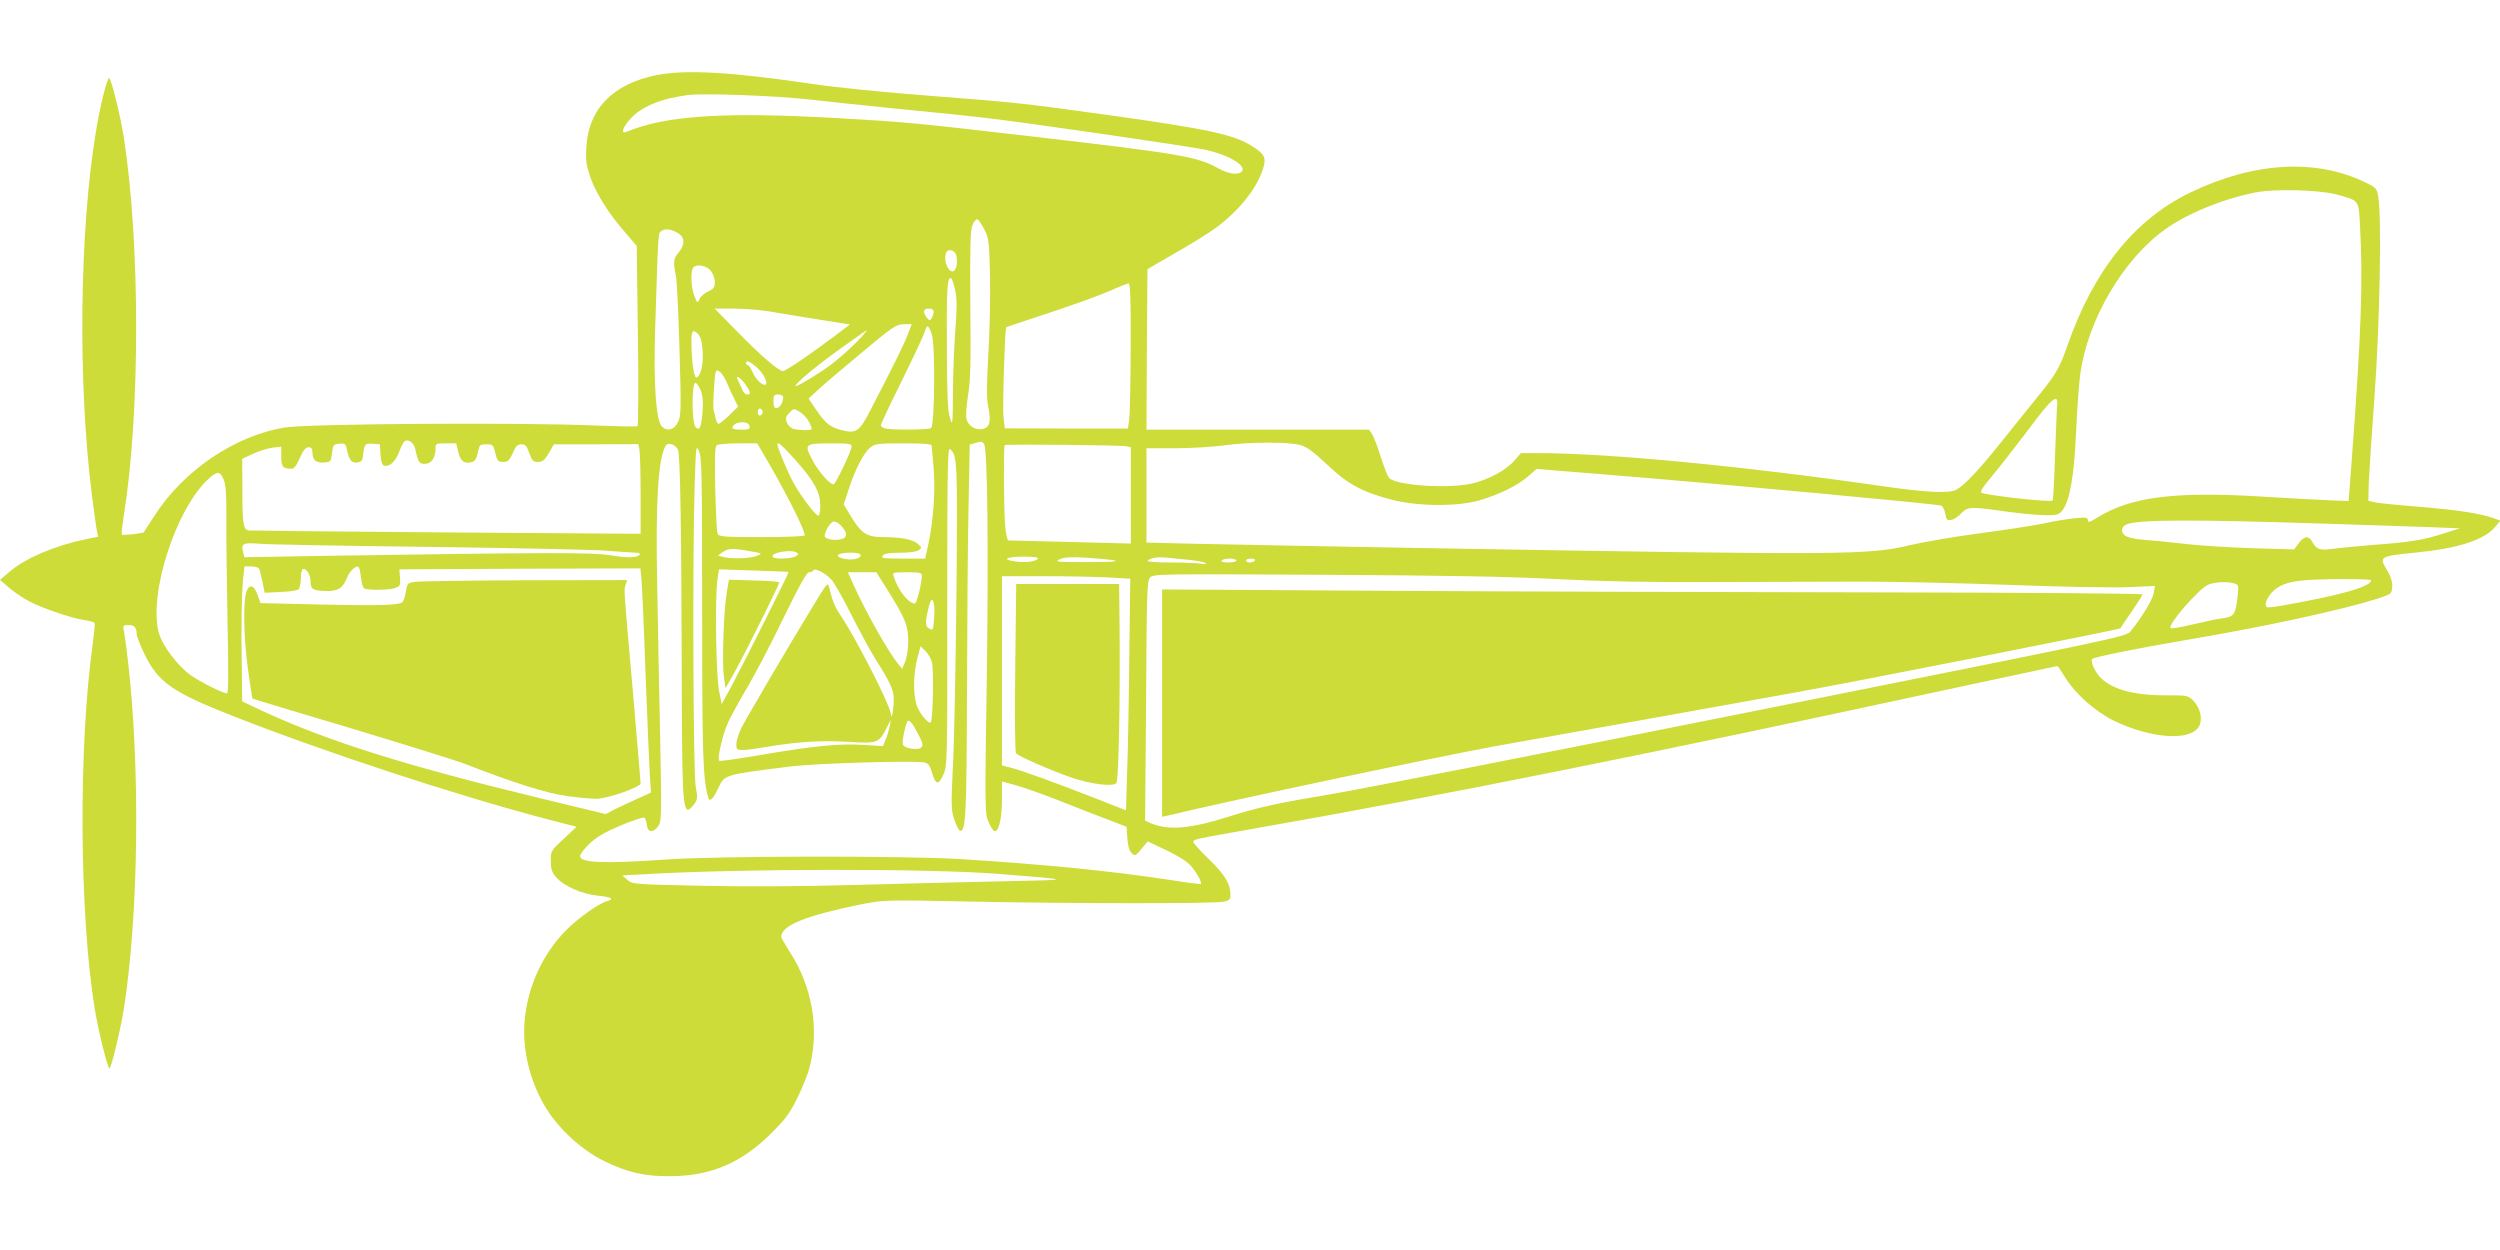 <?xml version="1.0" standalone="no"?>
<!DOCTYPE svg PUBLIC "-//W3C//DTD SVG 20010904//EN"
 "http://www.w3.org/TR/2001/REC-SVG-20010904/DTD/svg10.dtd">
<svg version="1.0" xmlns="http://www.w3.org/2000/svg"
 width="1280pt" height="640pt" viewBox="0 0 1280 640"
 preserveAspectRatio="xMidYMid meet">
<g transform="translate(0,640) scale(0.1,-0.1)"
fill="#cddc39" stroke="none">
<path d="M3360 6015 c-223 -45 -348 -174 -358 -370 -4 -67 0 -92 20 -151 29
-83 91 -183 177 -282 l61 -71 6 -459 c4 -254 2 -462 -2 -464 -5 -3 -97 -1
-204 3 -377 17 -1482 10 -1604 -10 -255 -43 -517 -220 -666 -453 l-55 -85 -53
-8 c-30 -3 -56 -5 -58 -2 -3 2 2 46 10 98 84 523 84 1387 1 1929 -17 112 -66
310 -76 310 -11 0 -47 -143 -68 -275 -84 -503 -93 -1282 -21 -1855 11 -85 22
-169 26 -187 l6 -31 -58 -12 c-160 -32 -315 -98 -396 -168 l-48 -41 45 -39
c24 -21 71 -53 103 -70 68 -36 217 -87 285 -97 26 -4 49 -10 51 -14 3 -4 -2
-52 -9 -106 -74 -529 -69 -1384 10 -1870 18 -110 66 -305 75 -305 10 0 57 197
75 310 75 483 84 1236 19 1785 -8 72 -18 140 -21 153 -4 19 -1 22 25 22 30 0
42 -14 42 -49 0 -9 18 -54 39 -99 71 -145 141 -195 451 -317 473 -186 1145
-407 1618 -531 l144 -37 -66 -62 c-65 -60 -66 -62 -66 -112 0 -41 5 -58 27
-84 38 -45 132 -87 215 -95 69 -7 86 -17 46 -28 -38 -9 -143 -83 -203 -142
-117 -116 -194 -272 -216 -442 -18 -143 11 -296 84 -436 63 -122 190 -246 317
-309 122 -60 207 -80 340 -79 207 0 365 67 516 217 77 76 98 105 137 185 26
52 54 122 62 155 51 198 14 415 -103 594 -23 36 -42 69 -42 74 0 59 124 109
415 168 108 21 118 22 550 13 538 -11 1247 -11 1298 -1 33 7 37 11 37 38 0 53
-29 101 -110 180 -44 42 -80 82 -80 88 0 14 2 14 325 71 940 165 2028 383
3542 711 304 65 555 119 557 119 2 0 20 -27 40 -59 52 -84 154 -175 251 -222
189 -91 391 -105 434 -28 20 35 7 95 -29 131 -28 28 -30 28 -147 28 -167 0
-281 34 -337 100 -25 31 -43 76 -34 86 10 10 233 55 463 94 420 71 808 155
995 214 74 24 75 25 78 60 2 24 -5 49 -22 79 -47 79 -48 78 144 98 216 21 350
65 405 131 l27 32 -38 14 c-70 24 -176 40 -374 57 -107 8 -211 19 -230 23
l-34 8 2 89 c2 50 15 248 29 440 27 359 38 921 20 1026 -7 43 -11 48 -60 72
-256 127 -577 109 -905 -50 -284 -138 -491 -396 -626 -780 -41 -118 -58 -148
-157 -269 -39 -49 -122 -152 -184 -229 -111 -139 -186 -219 -228 -242 -36 -20
-152 -15 -373 17 -711 103 -1408 170 -1768 170 l-89 0 -33 -38 c-41 -48 -131
-97 -215 -117 -118 -28 -380 -12 -425 26 -8 6 -27 55 -44 108 -16 53 -37 106
-45 119 l-16 22 -570 0 -569 0 2 411 3 411 150 87 c83 47 175 105 205 128 114
85 203 196 235 294 20 60 12 79 -53 120 -94 60 -226 88 -731 159 -456 63 -463
64 -926 100 -216 16 -481 43 -595 60 -416 62 -652 75 -800 45z m780 -124 c96
-11 315 -34 485 -51 171 -16 369 -37 440 -46 200 -23 1016 -142 1102 -160 118
-24 216 -81 192 -111 -18 -21 -68 -15 -123 16 -105 59 -199 75 -941 161 -611
71 -666 76 -1004 95 -582 33 -884 14 -1083 -70 -31 -13 -21 22 19 66 57 63
155 104 293 122 77 11 454 -3 620 -22z m7820 -486 c120 -32 116 -27 123 -157
16 -279 7 -550 -41 -1188 l-17 -225 -90 3 c-49 2 -205 10 -345 19 -457 28
-677 0 -852 -107 -38 -24 -48 -27 -48 -14 0 14 -10 16 -62 11 -35 -3 -106 -14
-158 -26 -52 -11 -201 -34 -330 -51 -129 -17 -293 -45 -365 -62 -208 -50 -329
-51 -2495 -14 -509 9 -1034 19 -1167 22 l-243 6 0 242 0 241 148 0 c81 0 194
7 252 15 129 18 330 18 389 1 32 -9 67 -35 135 -99 105 -100 178 -140 326
-179 134 -36 338 -38 454 -5 100 29 197 76 251 124 l42 37 359 -29 c612 -50
1698 -151 1714 -159 8 -5 17 -23 20 -42 4 -29 9 -34 29 -31 13 1 36 16 51 32
33 35 48 36 195 16 147 -21 259 -29 293 -21 58 12 89 143 102 430 5 116 15
246 21 290 38 278 220 588 435 741 117 83 299 157 464 189 99 19 321 13 410
-10z m-6920 -180 c23 -47 25 -61 29 -245 2 -107 -2 -288 -9 -401 -9 -160 -9
-219 0 -263 15 -73 8 -104 -27 -112 -36 -9 -75 14 -84 49 -5 17 -1 67 7 120
13 74 15 166 12 467 -2 303 0 381 11 408 7 18 19 31 25 29 6 -1 22 -25 36 -52z
m-1564 -22 c31 -20 31 -57 -1 -95 -27 -32 -29 -49 -15 -118 6 -25 14 -196 19
-380 9 -306 8 -338 -7 -370 -19 -40 -54 -51 -82 -25 -31 28 -44 211 -36 490
17 534 15 499 34 513 19 14 52 9 88 -15z m1412 -95 c14 -14 16 -67 2 -88 -23
-37 -64 39 -46 86 7 17 28 18 44 2z m-1249 -94 c12 -15 21 -41 21 -58 0 -27
-6 -35 -35 -49 -20 -9 -40 -27 -44 -39 -9 -22 -10 -21 -25 14 -16 37 -21 113
-10 142 10 27 69 20 93 -10z m1252 -102 c9 -44 9 -92 0 -207 -6 -82 -12 -226
-12 -320 -1 -163 -2 -168 -15 -125 -12 35 -15 116 -16 360 -2 299 2 367 22
355 5 -3 14 -31 21 -63z m898 -284 c0 -178 -4 -345 -7 -373 l-7 -49 -315 0
-315 1 -7 54 c-6 46 7 458 14 464 2 1 100 34 219 73 119 39 256 89 305 110 49
22 95 40 102 41 9 1 12 -69 11 -321z m-1854 178 c50 -8 149 -24 220 -36 72
-11 145 -23 163 -26 l34 -5 -74 -56 c-126 -95 -255 -183 -269 -183 -22 0 -112
77 -232 200 l-118 120 93 0 c51 0 134 -6 183 -14z m845 -3 c0 -10 -5 -25 -10
-33 -9 -13 -12 -12 -25 4 -22 29 -18 46 10 46 17 0 25 -5 25 -17z m-132 -115
c-18 -49 -69 -152 -195 -395 -53 -104 -72 -115 -149 -94 -55 15 -78 34 -124
101 l-40 59 46 43 c25 24 126 109 223 190 164 137 179 147 218 148 l41 0 -20
-52z m123 0 c18 -56 15 -468 -4 -480 -14 -9 -202 -10 -234 -2 -13 4 -23 11
-23 17 0 6 49 110 109 231 60 122 113 234 116 249 10 38 20 34 36 -15z m-1174
-80 c6 -69 -8 -133 -31 -141 -13 -5 -26 87 -26 188 0 52 8 61 33 36 13 -13 21
-38 24 -83z m817 70 c-35 -39 -104 -103 -159 -145 -54 -41 -176 -115 -182
-110 -8 8 110 107 237 197 69 50 127 90 129 90 1 0 -10 -15 -25 -32z m-540
-158 c39 -35 64 -90 41 -90 -19 0 -50 35 -65 71 -7 16 -16 29 -21 29 -5 0 -9
5 -9 10 0 18 18 11 54 -20z m-153 -78 c11 -26 28 -64 39 -85 l19 -39 -45 -44
c-25 -24 -50 -44 -55 -44 -5 0 -11 12 -15 28 -3 15 -8 34 -10 42 -3 8 -2 59 2
112 6 93 7 97 26 87 11 -6 29 -32 39 -57z m97 -12 c26 -39 28 -50 7 -50 -9 0
-20 12 -26 28 -6 15 -16 35 -21 46 -17 32 14 13 40 -24z m-231 -27 c11 -28 14
-57 10 -112 -6 -79 -16 -101 -36 -77 -20 24 -20 226 0 226 5 0 17 -17 26 -37z
m423 -39 c0 -24 -19 -54 -35 -54 -10 0 -15 11 -15 35 0 31 3 35 25 35 16 0 25
-6 25 -16z m6523 -34 c-2 -14 -6 -129 -11 -257 -4 -127 -10 -234 -12 -236 -12
-9 -305 22 -362 39 -14 4 -1 24 60 97 42 51 126 159 187 240 108 145 143 175
138 117z m-6628 -40 c0 -7 -6 -15 -12 -17 -8 -3 -13 4 -13 17 0 13 5 20 13 18
6 -3 12 -11 12 -18z m237 -50 c10 -19 16 -36 13 -38 -6 -7 -71 -5 -95 3 -11 4
-26 18 -31 32 -8 21 -6 30 12 49 22 23 23 24 53 6 17 -10 39 -33 48 -52z
m-304 -22 c3 -15 -4 -18 -42 -18 -25 0 -46 4 -46 8 0 34 82 42 88 10z m-1712
-116 c15 -70 20 -77 50 -77 32 0 54 31 54 78 0 26 2 27 53 27 l53 0 10 -42
c10 -47 30 -64 66 -55 20 5 27 16 34 49 9 41 11 43 44 43 33 0 36 -2 46 -45
10 -40 14 -45 39 -45 28 0 33 5 57 60 10 22 20 30 38 30 20 0 27 -8 40 -45 14
-39 19 -45 45 -45 23 0 33 8 55 45 l26 45 216 0 216 1 6 -29 c3 -16 6 -120 6
-230 l0 -200 -994 7 c-547 4 -1002 9 -1012 10 -28 4 -33 31 -33 204 l-1 163
56 26 c31 14 76 28 100 31 l44 5 0 -51 c0 -52 8 -62 51 -62 15 0 27 15 44 55
18 40 30 55 45 55 15 0 20 -7 20 -29 0 -37 20 -53 62 -49 31 3 33 6 38 48 5
42 7 45 37 48 28 3 33 0 38 -25 13 -60 24 -74 53 -71 20 2 28 9 30 28 7 67 10
71 50 68 l37 -3 3 -52 c2 -31 8 -53 16 -56 27 -11 61 18 79 68 10 27 23 53 30
57 18 11 46 -10 53 -40z m2912 25 c18 -21 24 -523 14 -1222 -10 -634 -9 -672
8 -711 10 -23 23 -45 29 -48 22 -14 41 59 41 158 l0 95 73 -20 c39 -11 135
-45 212 -75 77 -31 188 -74 246 -96 l107 -41 4 -59 c3 -38 10 -65 22 -76 17
-16 19 -15 50 21 l32 39 85 -40 c46 -21 101 -53 121 -70 33 -29 75 -98 66
-108 -2 -2 -74 7 -159 21 -295 45 -645 80 -1079 107 -292 17 -1248 16 -1505
-3 -315 -22 -435 -17 -435 18 0 9 22 38 48 63 37 35 76 58 161 94 62 26 117
44 121 39 5 -4 10 -21 12 -38 4 -38 33 -40 58 -5 17 23 18 52 10 455 -5 237
-12 585 -15 775 -9 432 5 658 44 719 11 18 48 6 62 -21 12 -23 18 -394 20
-1273 2 -577 6 -618 63 -542 18 24 19 32 8 90 -13 72 -17 1204 -5 1553 6 192
7 198 22 164 14 -31 16 -125 16 -810 0 -747 4 -871 31 -963 8 -26 25 -9 54 53
30 64 33 64 370 106 132 16 639 31 683 20 20 -5 29 -16 39 -53 18 -62 34 -65
58 -9 20 44 21 65 20 862 0 716 2 815 14 805 38 -32 39 -65 33 -741 -4 -360
-11 -756 -18 -880 -10 -209 -9 -229 8 -279 10 -29 23 -54 28 -55 30 -4 34 74
36 709 1 352 4 782 8 955 l6 314 25 7 c36 10 37 10 48 -4z m-1090 -119 c97
-171 172 -322 172 -349 0 -5 -99 -9 -219 -9 -199 0 -220 2 -227 18 -4 9 -9
113 -12 231 -3 173 -2 215 9 222 8 5 57 9 110 9 l96 0 71 -122z m126 35 c95
-107 126 -164 126 -233 0 -27 -4 -50 -10 -50 -14 0 -85 93 -125 164 -29 51
-85 185 -85 201 0 17 26 -6 94 -82z m286 70 c0 -21 -82 -192 -92 -193 -19 -1
-77 65 -108 124 -44 83 -41 86 98 86 90 0 102 -2 102 -17z m410 5 c1 -7 5 -58
10 -113 10 -113 -1 -268 -26 -387 l-17 -78 -115 0 c-101 0 -113 2 -102 15 9
11 33 15 89 15 47 0 84 5 95 13 16 12 16 14 -3 31 -27 24 -81 35 -173 36 -91
0 -116 16 -173 109 l-35 59 25 76 c33 102 78 189 111 215 24 19 40 21 170 21
108 0 144 -3 144 -12z m998 -3 l22 -5 0 -246 0 -247 -307 8 c-170 4 -313 8
-319 8 -7 0 -14 32 -18 81 -7 90 -8 400 -2 407 6 6 596 0 624 -6z m-4623 -170
c11 -25 15 -76 14 -197 -1 -90 2 -328 6 -530 5 -255 5 -368 -3 -368 -21 0
-138 59 -187 94 -64 46 -141 147 -160 210 -59 197 86 648 258 799 41 36 55 34
72 -8z m10755 -226 c184 -6 416 -14 515 -17 l180 -7 -85 -27 c-103 -33 -170
-44 -360 -58 -80 -7 -172 -15 -205 -20 -67 -9 -85 -3 -105 34 -18 35 -44 33
-71 -6 l-23 -31 -211 6 c-116 4 -267 13 -335 21 -69 8 -165 18 -213 21 -58 5
-95 13 -108 24 -22 18 -18 45 9 56 61 25 328 26 1012 4z m-7593 -11 c32 -35
33 -60 2 -68 -30 -9 -76 -2 -85 11 -9 15 27 79 45 79 10 0 27 -10 38 -22z
m-2112 -108 c435 -6 846 -14 915 -20 69 -5 135 -10 148 -10 13 0 21 -4 18 -9
-11 -17 -63 -19 -151 -4 -93 15 -294 15 -1467 -3 l-407 -7 -6 26 c-12 44 0 50
84 43 42 -4 432 -11 866 -16z m1644 -22 c66 -11 66 -11 36 -24 -32 -14 -133
-17 -175 -5 l-24 7 24 17 c29 20 51 21 139 5z m240 -7 c11 -7 10 -11 -7 -20
-25 -13 -109 -15 -116 -2 -13 21 94 40 123 22z m326 -10 c10 -17 -30 -30 -73
-24 -26 4 -42 11 -42 19 0 16 105 20 115 5z m910 -20 c-9 -16 -63 -23 -115
-16 -75 10 -50 25 41 25 47 0 78 -4 74 -9z m390 -10 c27 -6 -16 -9 -135 -9
-160 0 -172 1 -145 14 23 11 54 13 135 9 58 -4 123 -10 145 -14z m380 3 c39
-4 77 -11 85 -16 10 -6 4 -8 -19 -4 -18 3 -90 6 -159 6 -75 0 -122 4 -116 9
15 15 46 20 94 16 25 -3 77 -7 115 -11z m245 -4 c0 -5 -18 -10 -41 -10 -24 0
-38 4 -34 10 3 6 22 10 41 10 19 0 34 -4 34 -10z m95 0 c-3 -5 -15 -10 -26
-10 -10 0 -19 5 -19 10 0 6 12 10 26 10 14 0 23 -4 19 -10z m-5099 -41 c4 -7
12 -37 18 -68 l11 -56 80 4 c44 1 86 8 93 13 6 6 12 30 12 54 0 23 4 45 9 49
17 10 41 -26 41 -60 0 -41 10 -48 74 -51 63 -3 91 13 112 67 15 37 49 68 61
55 3 -3 8 -27 11 -53 3 -26 10 -51 16 -55 16 -11 131 -10 161 2 24 9 26 14 23
53 l-3 42 617 3 617 2 5 -52 c3 -29 13 -246 21 -483 9 -236 19 -471 22 -521
l6 -92 -79 -36 c-44 -20 -96 -44 -116 -55 l-37 -19 -323 78 c-707 171 -1104
296 -1443 454 l-95 45 -2 173 c-4 210 -1 372 7 456 l7 62 33 0 c19 0 37 -5 41
-11z m2712 -17 c3 -3 -228 -464 -291 -582 l-52 -95 -13 65 c-16 73 -22 479 -9
570 l8 55 177 -6 c97 -3 178 -7 180 -7z m219 -40 c14 -15 59 -94 100 -176 41
-81 96 -183 122 -225 94 -149 103 -174 95 -250 -7 -58 -8 -62 -14 -31 -10 55
-184 394 -260 505 -26 38 -40 75 -55 139 -6 27 -11 21 -81 -95 -127 -208 -340
-571 -368 -626 -14 -29 -26 -66 -26 -83 0 -27 3 -30 33 -30 17 0 70 7 117 15
161 27 281 35 420 27 153 -10 160 -7 200 72 l21 41 -6 -35 c-4 -19 -13 -50
-21 -67 l-13 -33 -103 6 c-123 8 -250 -5 -527 -52 -112 -19 -206 -33 -209 -29
-11 10 19 139 47 199 16 33 59 113 97 176 38 64 121 222 184 353 83 170 120
237 132 237 9 0 20 4 23 10 8 13 61 -14 92 -48z m291 -59 c87 -140 102 -176
102 -256 0 -39 -7 -83 -15 -104 l-16 -37 -24 29 c-51 64 -171 278 -229 410
l-25 55 73 0 73 0 61 -97z m172 82 c0 -41 -26 -145 -36 -145 -33 0 -87 70
-108 138 -7 21 -6 22 68 22 62 0 76 -3 76 -15z m3250 -20 c236 -12 478 -17
820 -15 267 1 607 2 755 2 149 0 486 -7 750 -17 265 -10 538 -15 609 -11 l129
6 -6 -37 c-6 -34 -62 -126 -119 -196 -23 -27 -63 -35 -1948 -412 -1059 -212
-2021 -401 -2139 -420 -276 -46 -378 -68 -529 -116 -195 -62 -308 -72 -397
-35 l-32 14 5 613 c3 553 5 616 20 632 16 18 50 19 882 14 621 -3 960 -9 1200
-22z m-2303 9 l120 -7 -5 -396 c-2 -218 -7 -485 -11 -593 l-6 -197 -155 61
c-210 82 -386 146 -437 158 l-43 11 0 484 0 485 208 0 c115 0 263 -3 329 -6z
m6473 -15 c0 -19 -50 -41 -159 -69 -113 -28 -332 -70 -367 -70 -23 0 -16 36
13 71 36 42 82 60 173 68 92 8 340 8 340 0z m-701 -16 c22 -6 23 -9 18 -63
-10 -95 -19 -108 -74 -115 -26 -3 -97 -18 -156 -32 -59 -14 -111 -23 -114 -19
-16 16 144 201 192 222 32 14 95 18 134 7z m-6657 -107 c3 -13 3 -49 0 -80 -4
-51 -6 -55 -23 -45 -22 11 -23 29 -7 98 12 55 23 65 30 27z m-11 -294 c11 -34
6 -299 -6 -311 -9 -9 -48 35 -66 74 -24 51 -25 163 -3 251 l17 65 23 -22 c13
-12 29 -38 35 -57z m-102 -316 c6 -7 23 -36 36 -62 20 -39 22 -51 12 -61 -16
-16 -87 -5 -94 14 -7 17 17 123 27 123 4 0 13 -6 19 -14z m451 -771 c378 -30
379 -30 25 -37 -181 -4 -528 -12 -770 -19 -280 -8 -566 -9 -788 -4 -343 7
-349 8 -375 30 l-26 23 114 6 c489 29 1466 30 1820 1z"/>
<path d="M2125 3421 c-38 -6 -40 -8 -47 -50 -4 -25 -12 -49 -16 -53 -17 -17
-122 -20 -424 -13 l-304 7 -15 41 c-18 53 -43 59 -58 16 -17 -50 -13 -241 9
-399 11 -79 21 -145 23 -147 2 -1 93 -29 203 -62 366 -108 828 -250 884 -272
251 -98 421 -151 524 -165 61 -8 127 -14 149 -14 56 0 227 60 227 79 0 9 -19
228 -41 486 -48 541 -45 503 -35 533 l7 22 -523 -1 c-288 -1 -541 -5 -563 -8z"/>
<path d="M3721 3366 c-16 -89 -25 -368 -14 -435 l8 -54 49 87 c51 91 226 443
226 454 0 4 -58 9 -129 10 l-129 4 -11 -66z"/>
<path d="M5950 2800 l0 -582 23 5 c336 81 1393 304 1685 357 215 38 569 102
785 140 215 39 556 100 757 136 296 53 1653 321 1656 327 0 1 26 39 57 84 31
45 57 86 57 90 0 4 -600 9 -1333 10 -732 1 -1862 4 -2509 8 l-1178 7 0 -582z"/>
<path d="M5198 2983 c-3 -251 -1 -433 4 -440 12 -15 181 -89 286 -125 101 -34
212 -47 228 -27 12 15 20 449 16 822 l-2 197 -264 0 -263 0 -5 -427z"/>
</g>
</svg>
